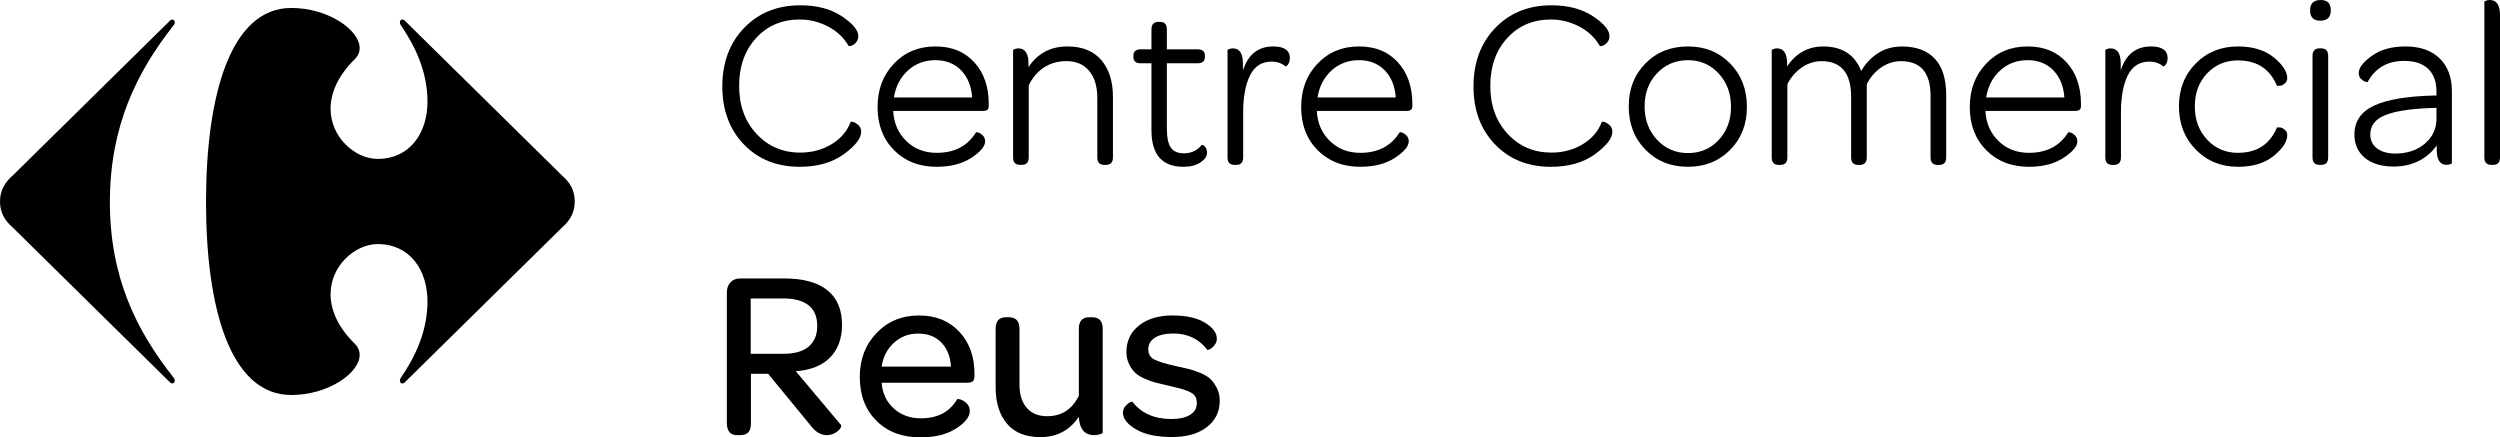 <?xml version="1.0" encoding="UTF-8"?><svg id="Capa_2" xmlns="http://www.w3.org/2000/svg" viewBox="0 0 1433.4 250.75"><defs><style>.cls-1{fill:#000;stroke-width:0px;}</style></defs><g id="Layer_1"><path class="cls-1" d="M167.04,4.56c21.13,0,39.13,12.6,39.18,22.97.01,2.26-.85,4.41-2.7,6.3-10.03,9.85-13.94,19.69-13.98,28.39-.04,16.59,14.08,28.9,27.1,28.9,17.89,0,28.45-14.33,28.45-32.87,0-17.56-7.35-32.23-15.35-43.93-.31-.49-.46-1-.46-1.48,0-.93.54-1.69,1.35-1.69.49,0,1.05.27,1.66.9l89.89,88.52c4.48,3.87,7.35,8.44,7.35,14.96s-2.86,11.06-7.35,14.98l-89.89,88.5c-.61.62-1.17.88-1.66.88-.81,0-1.34-.76-1.35-1.67,0-.47.16-1.01.46-1.48,8.01-11.71,15.35-26.36,15.35-43.94,0-18.55-10.56-32.87-28.45-32.87-13.02,0-27.14,12.34-27.1,28.92.04,8.68,3.95,18.52,13.98,28.36,1.86,1.9,2.72,4.06,2.7,6.33-.06,10.36-18.06,22.94-39.18,22.94-35.18,0-48.92-50.1-48.92-110.64S131.87,4.56,167.04,4.56"/><path class="cls-1" d="M98.84,11.22c.81,0,1.39.7,1.4,1.61-.03.65-.26,1.27-.8,1.81-21.08,26.72-36.44,57.92-36.44,101.21s15.35,73.88,36.44,100.56c.54.54.77,1.17.8,1.7,0,.98-.59,1.73-1.4,1.73-.49,0-1.04-.26-1.6-.84L7.37,130.5c-4.51-3.92-7.37-8.48-7.37-14.96s2.87-11.08,7.37-14.98L97.24,12.05c.56-.61,1.1-.83,1.6-.83"/><path class="cls-1" d="M416.75,242.19v-74.53c0-2.38.69-4.31,2.08-5.79,1.39-1.48,3.22-2.22,5.5-2.22h25.27c10.91,0,19.16,2.25,24.77,6.74,5.61,4.49,8.41,11.12,8.41,19.87,0,7.74-2.26,13.95-6.78,18.62-4.52,4.67-11.09,7.33-19.73,7.97l25.97,30.87c.27.27.13.86-.4,1.77-.53.92-1.51,1.81-2.94,2.68-1.42.87-3.05,1.31-4.87,1.31-3.41,0-6.49-1.83-9.23-5.48l-24.39-29.69h-9.86v28.75c0,4.28-2.03,6.42-6.08,6.42h-1.92c-3.88.04-5.82-2.38-5.82-7.28ZM430.43,202.84h18.83c6.44,0,11.26-1.39,14.48-4.18s4.83-6.69,4.83-11.72c0-10.56-6.57-15.83-19.71-15.83h-18.43v31.74Z"/><path class="cls-1" d="M492.96,216.12c0-10.11,3.21-18.51,9.64-25.2,6.42-6.69,14.51-10.04,24.26-10.04s17.27,3.09,23.11,9.27c5.84,6.18,8.76,14.23,8.76,24.16v1.08c0,1.48-.29,2.53-.88,3.13-.59.61-1.67.91-3.25.91h-49.1c.45,6.02,2.75,10.93,6.91,14.73,4.15,3.79,9.35,5.69,15.6,5.69,9.57,0,16.51-3.66,20.82-10.98.18-.18.82-.11,1.92.2,1.1.31,2.26,1.04,3.47,2.18s1.82,2.58,1.82,4.32c0,3.44-2.65,6.83-7.95,10.18-5.3,3.35-12.08,5.02-20.35,5.02-10.47,0-18.88-3.18-25.24-9.53s-9.53-14.72-9.53-25.1ZM505.49,210.19h39.76c-.36-5.79-2.2-10.4-5.53-13.81-3.33-3.41-7.75-5.12-13.27-5.12s-10.09,1.78-13.95,5.32c-3.86,3.55-6.2,8.09-7.01,13.61Z"/><path class="cls-1" d="M570.85,222.18v-33.69c0-4.4,2.01-6.6,6.02-6.6h1.51c4.1,0,6.15,2.2,6.15,6.6v31.97c0,5.7,1.38,10.15,4.14,13.36s6.67,4.81,11.74,4.81c8.25,0,14.3-3.9,18.16-11.71v-38.43c0-4.4,2-6.6,5.99-6.6h1.56c4.08,0,6.12,2.2,6.12,6.6v59.5c0,.18-.2.38-.61.61-.41.23-1.01.43-1.8.61-.79.18-1.62.27-2.48.27-5.49,0-8.42-3.5-8.78-10.51-5.25,7.77-12.58,11.66-21.99,11.66-8.5,0-14.92-2.57-19.24-7.72-4.32-5.14-6.48-12.05-6.48-20.72Z"/><path class="cls-1" d="M643.86,236.53c0-1.3.44-2.48,1.31-3.54s1.73-1.8,2.56-2.22c.83-.43,1.34-.57,1.52-.44,5.15,6.6,12.58,9.91,22.3,9.91,4.68,0,8.3-.81,10.84-2.42,2.54-1.62,3.82-3.8,3.82-6.54,0-1.66-.32-3.02-.97-4.08-.65-1.06-1.88-1.98-3.71-2.76s-3.47-1.35-4.94-1.71c-1.47-.35-3.97-.95-7.52-1.8-2.58-.62-4.67-1.12-6.24-1.49s-3.59-1.08-6.04-2.12c-2.45-1.03-4.36-2.17-5.73-3.4-1.37-1.23-2.58-2.91-3.64-5.02-1.06-2.11-1.58-4.49-1.58-7.14,0-6.24,2.4-11.29,7.21-15.13,4.81-3.84,11.2-5.76,19.17-5.76s14.09,1.38,18.64,4.14c4.54,2.76,6.82,5.85,6.82,9.26,0,1.3-.43,2.5-1.3,3.6-.87,1.1-1.76,1.88-2.67,2.33-.91.45-1.41.58-1.5.4-4.66-6.24-11.15-9.37-19.45-9.37-4.59,0-8.14.81-10.64,2.42-2.5,1.61-3.75,3.83-3.75,6.65s1.21,4.71,3.64,5.92c2.42,1.21,6.79,2.51,13.08,3.9,2.79.62,4.98,1.12,6.58,1.47,1.59.36,3.68,1.06,6.28,2.12,2.59,1.06,4.56,2.22,5.91,3.48,1.35,1.26,2.6,2.98,3.75,5.14,1.15,2.16,1.73,4.62,1.73,7.37,0,6.33-2.46,11.4-7.39,15.19-4.92,3.8-11.64,5.69-20.14,5.69s-15.47-1.47-20.47-4.41c-5-2.94-7.5-6.17-7.5-9.67Z"/><path class="cls-1" d="M458.45,95.63c-13.06,0-23.71-4.28-31.95-12.83-8.23-8.56-12.35-19.64-12.35-33.26s4.16-24.89,12.49-33.53c8.32-8.65,19.06-12.97,32.22-12.97,9.57,0,17.5,2.09,23.8,6.28,6.3,4.19,9.45,7.98,9.45,11.38,0,1.47-.44,2.69-1.31,3.66-.88.97-1.77,1.59-2.69,1.86-.92.28-1.43.32-1.52.14-2.76-4.78-6.72-8.51-11.87-11.18-5.15-2.67-10.54-4-16.15-4-10.21,0-18.56,3.54-25.05,10.63-6.49,7.08-9.73,16.24-9.73,27.46s3.31,20.29,9.94,27.46,15,10.76,25.12,10.76c6.62,0,12.58-1.59,17.87-4.76,5.29-3.17,8.95-7.43,10.97-12.76.09-.28.62-.28,1.59,0,.97.28,1.95.9,2.97,1.86,1.01.97,1.52,2.19,1.52,3.66,0,3.77-3.31,8.07-9.94,12.9s-15.09,7.25-25.39,7.25Z"/><path class="cls-1" d="M512.13,63.62c.37,6.99,2.88,12.74,7.52,17.25,4.64,4.51,10.46,6.76,17.46,6.76,10.12,0,17.62-3.91,22.49-11.73.09-.18.57-.14,1.45.14.87.28,1.72.85,2.55,1.73.83.88,1.24,1.96,1.24,3.24,0,2.85-2.62,6-7.87,9.45-5.24,3.45-11.87,5.17-19.87,5.17-10.03,0-18.19-3.17-24.49-9.52-6.3-6.35-9.45-14.58-9.45-24.7s3.13-18.33,9.38-24.91c6.26-6.58,14.17-9.87,23.74-9.87s16.72,3.01,22.29,9.04c5.57,6.03,8.35,14.05,8.35,24.08v.83c0,1.2-.28,2-.83,2.42-.55.41-1.52.62-2.9.62h-51.06ZM512.54,55.89h44.85c-.46-6.53-2.58-11.73-6.35-15.59-3.77-3.86-8.69-5.8-14.77-5.8s-11.41,1.98-15.73,5.93c-4.32,3.96-6.99,9.11-8,15.46Z"/><path class="cls-1" d="M589.68,38.5c5.24-7.91,12.7-11.87,22.36-11.87,8.46,0,14.92,2.6,19.39,7.8,4.46,5.2,6.69,12.26,6.69,21.18v34.64c0,2.85-1.33,4.28-4,4.28h-.97c-2.67,0-4-1.42-4-4.28v-34.09c0-6.62-1.57-11.8-4.69-15.53-3.13-3.73-7.45-5.59-12.97-5.59-4.97,0-9.32,1.24-13.04,3.73-3.73,2.48-6.6,5.89-8.62,10.21v41.26c0,2.85-1.33,4.28-4,4.28h-.97c-2.67,0-4-1.42-4-4.28V28.7c0-.09.14-.21.41-.34.28-.14.64-.28,1.1-.41.46-.14.97-.21,1.52-.21,3.86,0,5.79,2.9,5.79,8.69v2.07Z"/><path class="cls-1" d="M660.2,36.29h-6.07c-2.85,0-4.28-1.2-4.28-3.59v-.83c0-2.39,1.43-3.59,4.28-3.59h6.07v-11.45c0-2.85,1.33-4.28,4-4.28h.97c2.57,0,3.86,1.43,3.86,4.28v11.45h17.53c2.85,0,4.28,1.2,4.28,3.59v.83c0,2.39-1.43,3.59-4.28,3.59h-17.53v37.4c0,4.97.74,8.58,2.21,10.83,1.47,2.26,4,3.38,7.59,3.38,4.23,0,7.63-1.61,10.21-4.83.09-.09.39-.02.9.21.5.23.99.74,1.45,1.52.46.78.69,1.68.69,2.69,0,2.03-1.24,3.89-3.73,5.59-2.48,1.7-5.75,2.55-9.8,2.55-12.24,0-18.35-6.99-18.35-20.98v-38.36Z"/><path class="cls-1" d="M712.64,40.43c2.94-9.2,8.74-13.8,17.39-13.8,6.35,0,9.52,2.25,9.52,6.76,0,1.01-.19,1.91-.55,2.69-.37.78-.76,1.33-1.17,1.66-.41.32-.67.44-.76.35-2.12-1.84-4.78-2.76-8-2.76-5.61,0-9.73,2.62-12.35,7.87s-3.93,12.33-3.93,21.25v25.81c0,2.85-1.33,4.28-4,4.28h-.97c-2.67,0-4-1.42-4-4.28V28.7c0-.09.14-.21.41-.34.28-.14.64-.28,1.1-.41.46-.14.97-.21,1.52-.21,3.86,0,5.79,2.9,5.79,8.69v4Z"/><path class="cls-1" d="M755,63.62c.37,6.99,2.88,12.74,7.52,17.25,4.64,4.51,10.46,6.76,17.46,6.76,10.12,0,17.62-3.91,22.49-11.73.09-.18.57-.14,1.45.14.87.28,1.72.85,2.55,1.73.83.88,1.24,1.96,1.24,3.24,0,2.85-2.62,6-7.87,9.45-5.24,3.45-11.87,5.17-19.87,5.17-10.03,0-18.19-3.17-24.49-9.52-6.3-6.35-9.45-14.58-9.45-24.7s3.13-18.33,9.38-24.91c6.26-6.58,14.17-9.87,23.74-9.87s16.72,3.01,22.29,9.04c5.57,6.03,8.35,14.05,8.35,24.08v.83c0,1.2-.28,2-.83,2.42-.55.41-1.52.62-2.9.62h-51.06ZM755.42,55.89h44.85c-.46-6.53-2.58-11.73-6.35-15.59-3.77-3.86-8.69-5.8-14.77-5.8s-11.41,1.98-15.73,5.93c-4.32,3.96-6.99,9.11-8,15.46Z"/><path class="cls-1" d="M889.14,95.63c-13.06,0-23.71-4.28-31.95-12.83-8.23-8.56-12.35-19.64-12.35-33.26s4.16-24.89,12.49-33.53c8.33-8.65,19.07-12.97,32.22-12.97,9.57,0,17.5,2.09,23.8,6.28,6.3,4.19,9.45,7.98,9.45,11.38,0,1.47-.44,2.69-1.31,3.66-.88.97-1.77,1.59-2.69,1.86-.92.28-1.43.32-1.52.14-2.76-4.78-6.72-8.51-11.87-11.18-5.15-2.67-10.54-4-16.15-4-10.21,0-18.56,3.54-25.05,10.63-6.49,7.08-9.73,16.24-9.73,27.46s3.31,20.29,9.94,27.46c6.62,7.18,14.99,10.76,25.12,10.76,6.62,0,12.58-1.59,17.87-4.76,5.29-3.17,8.95-7.43,10.97-12.76.09-.28.62-.28,1.59,0,.96.28,1.95.9,2.97,1.86,1.01.97,1.52,2.19,1.52,3.66,0,3.77-3.31,8.07-9.94,12.9-6.62,4.83-15.09,7.25-25.39,7.25Z"/><path class="cls-1" d="M967.8,95.63c-9.84,0-17.96-3.26-24.36-9.8-6.4-6.53-9.59-14.81-9.59-24.84s3.2-18.15,9.59-24.63c6.39-6.49,14.51-9.73,24.36-9.73s17.82,3.27,24.22,9.8c6.39,6.53,9.59,14.81,9.59,24.84s-3.2,18.15-9.59,24.63c-6.4,6.49-14.47,9.73-24.22,9.73ZM950.06,80.11c4.74,5.11,10.65,7.66,17.73,7.66s12.97-2.51,17.66-7.52c4.69-5.01,7.04-11.34,7.04-18.97s-2.35-14.01-7.04-19.11c-4.69-5.11-10.58-7.66-17.66-7.66s-13,2.51-17.73,7.52c-4.74,5.02-7.11,11.34-7.11,18.97s2.37,14.01,7.11,19.11Z"/><path class="cls-1" d="M1024.65,38.09c5.15-7.64,12.05-11.45,20.7-11.45,10.85,0,18.12,4.69,21.8,14.08,2.39-4.23,5.59-7.64,9.59-10.21,4-2.57,8.58-3.86,13.73-3.86,8.28,0,14.58,2.35,18.91,7.04,4.32,4.69,6.49,11.59,6.49,20.7v35.88c0,2.85-1.33,4.28-4,4.28h-.97c-2.67,0-4-1.42-4-4.28v-35.33c0-13.25-5.66-19.87-16.97-19.87-4.05,0-7.84,1.22-11.39,3.66-3.54,2.44-6.28,5.64-8.21,9.59v41.95c0,2.85-1.33,4.28-4,4.28h-.96c-2.67,0-4-1.42-4-4.28v-34.64c0-13.71-5.66-20.56-16.97-20.56-4.05,0-7.84,1.22-11.38,3.66-3.54,2.44-6.28,5.64-8.21,9.59v41.95c0,2.85-1.33,4.28-4,4.28h-.97c-2.67,0-4-1.42-4-4.28V28.7c0-.09.14-.21.41-.34.28-.14.64-.28,1.1-.41.46-.14.97-.21,1.52-.21,3.86,0,5.79,2.9,5.79,8.69v1.66Z"/><path class="cls-1" d="M1138.36,63.62c.37,6.99,2.87,12.74,7.52,17.25,4.64,4.51,10.46,6.76,17.46,6.76,10.12,0,17.62-3.91,22.49-11.73.09-.18.57-.14,1.45.14.87.28,1.72.85,2.55,1.73.83.88,1.24,1.96,1.24,3.24,0,2.85-2.62,6-7.87,9.45-5.24,3.45-11.87,5.17-19.87,5.17-10.03,0-18.19-3.17-24.49-9.52-6.3-6.35-9.45-14.58-9.45-24.7s3.13-18.33,9.38-24.91c6.25-6.58,14.17-9.87,23.74-9.87s16.72,3.01,22.29,9.04c5.57,6.03,8.35,14.05,8.35,24.08v.83c0,1.2-.28,2-.83,2.42-.55.41-1.52.62-2.9.62h-51.06ZM1138.78,55.89h44.85c-.46-6.53-2.58-11.73-6.35-15.59-3.77-3.86-8.69-5.8-14.77-5.8s-11.41,1.98-15.73,5.93c-4.33,3.96-6.99,9.11-8,15.46Z"/><path class="cls-1" d="M1215.92,40.43c2.94-9.2,8.74-13.8,17.39-13.8,6.35,0,9.52,2.25,9.52,6.76,0,1.01-.18,1.91-.55,2.69-.37.78-.76,1.33-1.17,1.66-.41.32-.67.44-.76.35-2.12-1.84-4.79-2.76-8-2.76-5.61,0-9.73,2.62-12.35,7.87s-3.93,12.33-3.93,21.25v25.81c0,2.85-1.33,4.28-4,4.28h-.96c-2.67,0-4-1.42-4-4.28V28.7c0-.09.14-.21.41-.34.28-.14.64-.28,1.1-.41.46-.14.97-.21,1.52-.21,3.86,0,5.8,2.9,5.8,8.69v4Z"/><path class="cls-1" d="M1283.13,95.63c-9.66,0-17.71-3.29-24.15-9.87-6.44-6.58-9.66-14.83-9.66-24.77s3.22-18.15,9.66-24.63c6.44-6.49,14.49-9.73,24.15-9.73,8.56,0,15.41,2.09,20.56,6.28,5.15,4.19,7.73,8.17,7.73,11.94,0,1.2-.48,2.21-1.45,3.04s-1.91,1.27-2.83,1.31c-.92.05-1.47.02-1.66-.07-4.05-9.66-11.5-14.49-22.36-14.49-7.09,0-12.97,2.48-17.66,7.45-4.69,4.97-7.04,11.27-7.04,18.91s2.35,13.99,7.04,19.04c4.69,5.06,10.58,7.59,17.66,7.59,10.85,0,18.31-4.83,22.36-14.49.18-.09.74-.11,1.66-.07.92.05,1.86.48,2.83,1.31s1.45,1.84,1.45,3.04c0,3.77-2.58,7.75-7.73,11.94-5.15,4.19-12.01,6.28-20.56,6.28Z"/><path class="cls-1" d="M1330.32,11.87c-3.86,0-5.8-1.98-5.8-5.93s2.02-5.93,6.07-5.93,5.79,1.98,5.79,5.93-2.02,5.93-6.07,5.93ZM1329.91,94.53c-2.67,0-4-1.42-4-4.28v-58.24c0-2.85,1.33-4.28,4-4.28h.97c2.67,0,4,1.43,4,4.28v58.24c0,2.85-1.33,4.28-4,4.28h-.97Z"/><path class="cls-1" d="M1396.97,54.79v-2.35c0-5.61-1.59-9.94-4.76-12.97-3.17-3.04-7.75-4.55-13.73-4.55-9.66,0-16.65,4.05-20.98,12.14,0,.09-.41.02-1.24-.21-.83-.23-1.68-.76-2.55-1.59-.88-.83-1.31-1.98-1.31-3.45,0-2.94,2.51-6.21,7.52-9.8,5.01-3.59,11.43-5.38,19.25-5.38,8.37,0,14.9,2.28,19.6,6.83,4.69,4.55,7.04,10.79,7.04,18.7v41.4c0,.09-.14.21-.41.34-.28.14-.64.28-1.1.41-.46.14-.97.21-1.52.21-3.77,0-5.66-2.9-5.66-8.69v-2.48c-2.58,3.77-6,6.74-10.28,8.9-4.28,2.16-9.04,3.24-14.28,3.24-7.09,0-12.63-1.66-16.63-4.97-4-3.31-6-7.77-6-13.39,0-7.54,3.75-13.06,11.25-16.56,7.5-3.5,18.97-5.43,34.43-5.8h1.38ZM1373.38,88.04c6.81,0,12.44-1.88,16.91-5.66,4.46-3.77,6.69-8.6,6.69-14.49v-6.07l-3.86.14c-11.59.46-20.17,1.84-25.74,4.14-5.57,2.3-8.35,5.98-8.35,11.04,0,3.31,1.29,5.96,3.86,7.93,2.57,1.98,6.07,2.97,10.49,2.97Z"/><path class="cls-1" d="M1428.44,94.53c-2.67,0-4-1.42-4-4.28V.97c0-.09.14-.21.41-.35.28-.14.64-.28,1.1-.41.46-.14.97-.21,1.52-.21,3.96,0,5.94,2.9,5.94,8.69v81.56c0,2.85-1.34,4.28-4,4.28h-.97Z"/></g></svg>